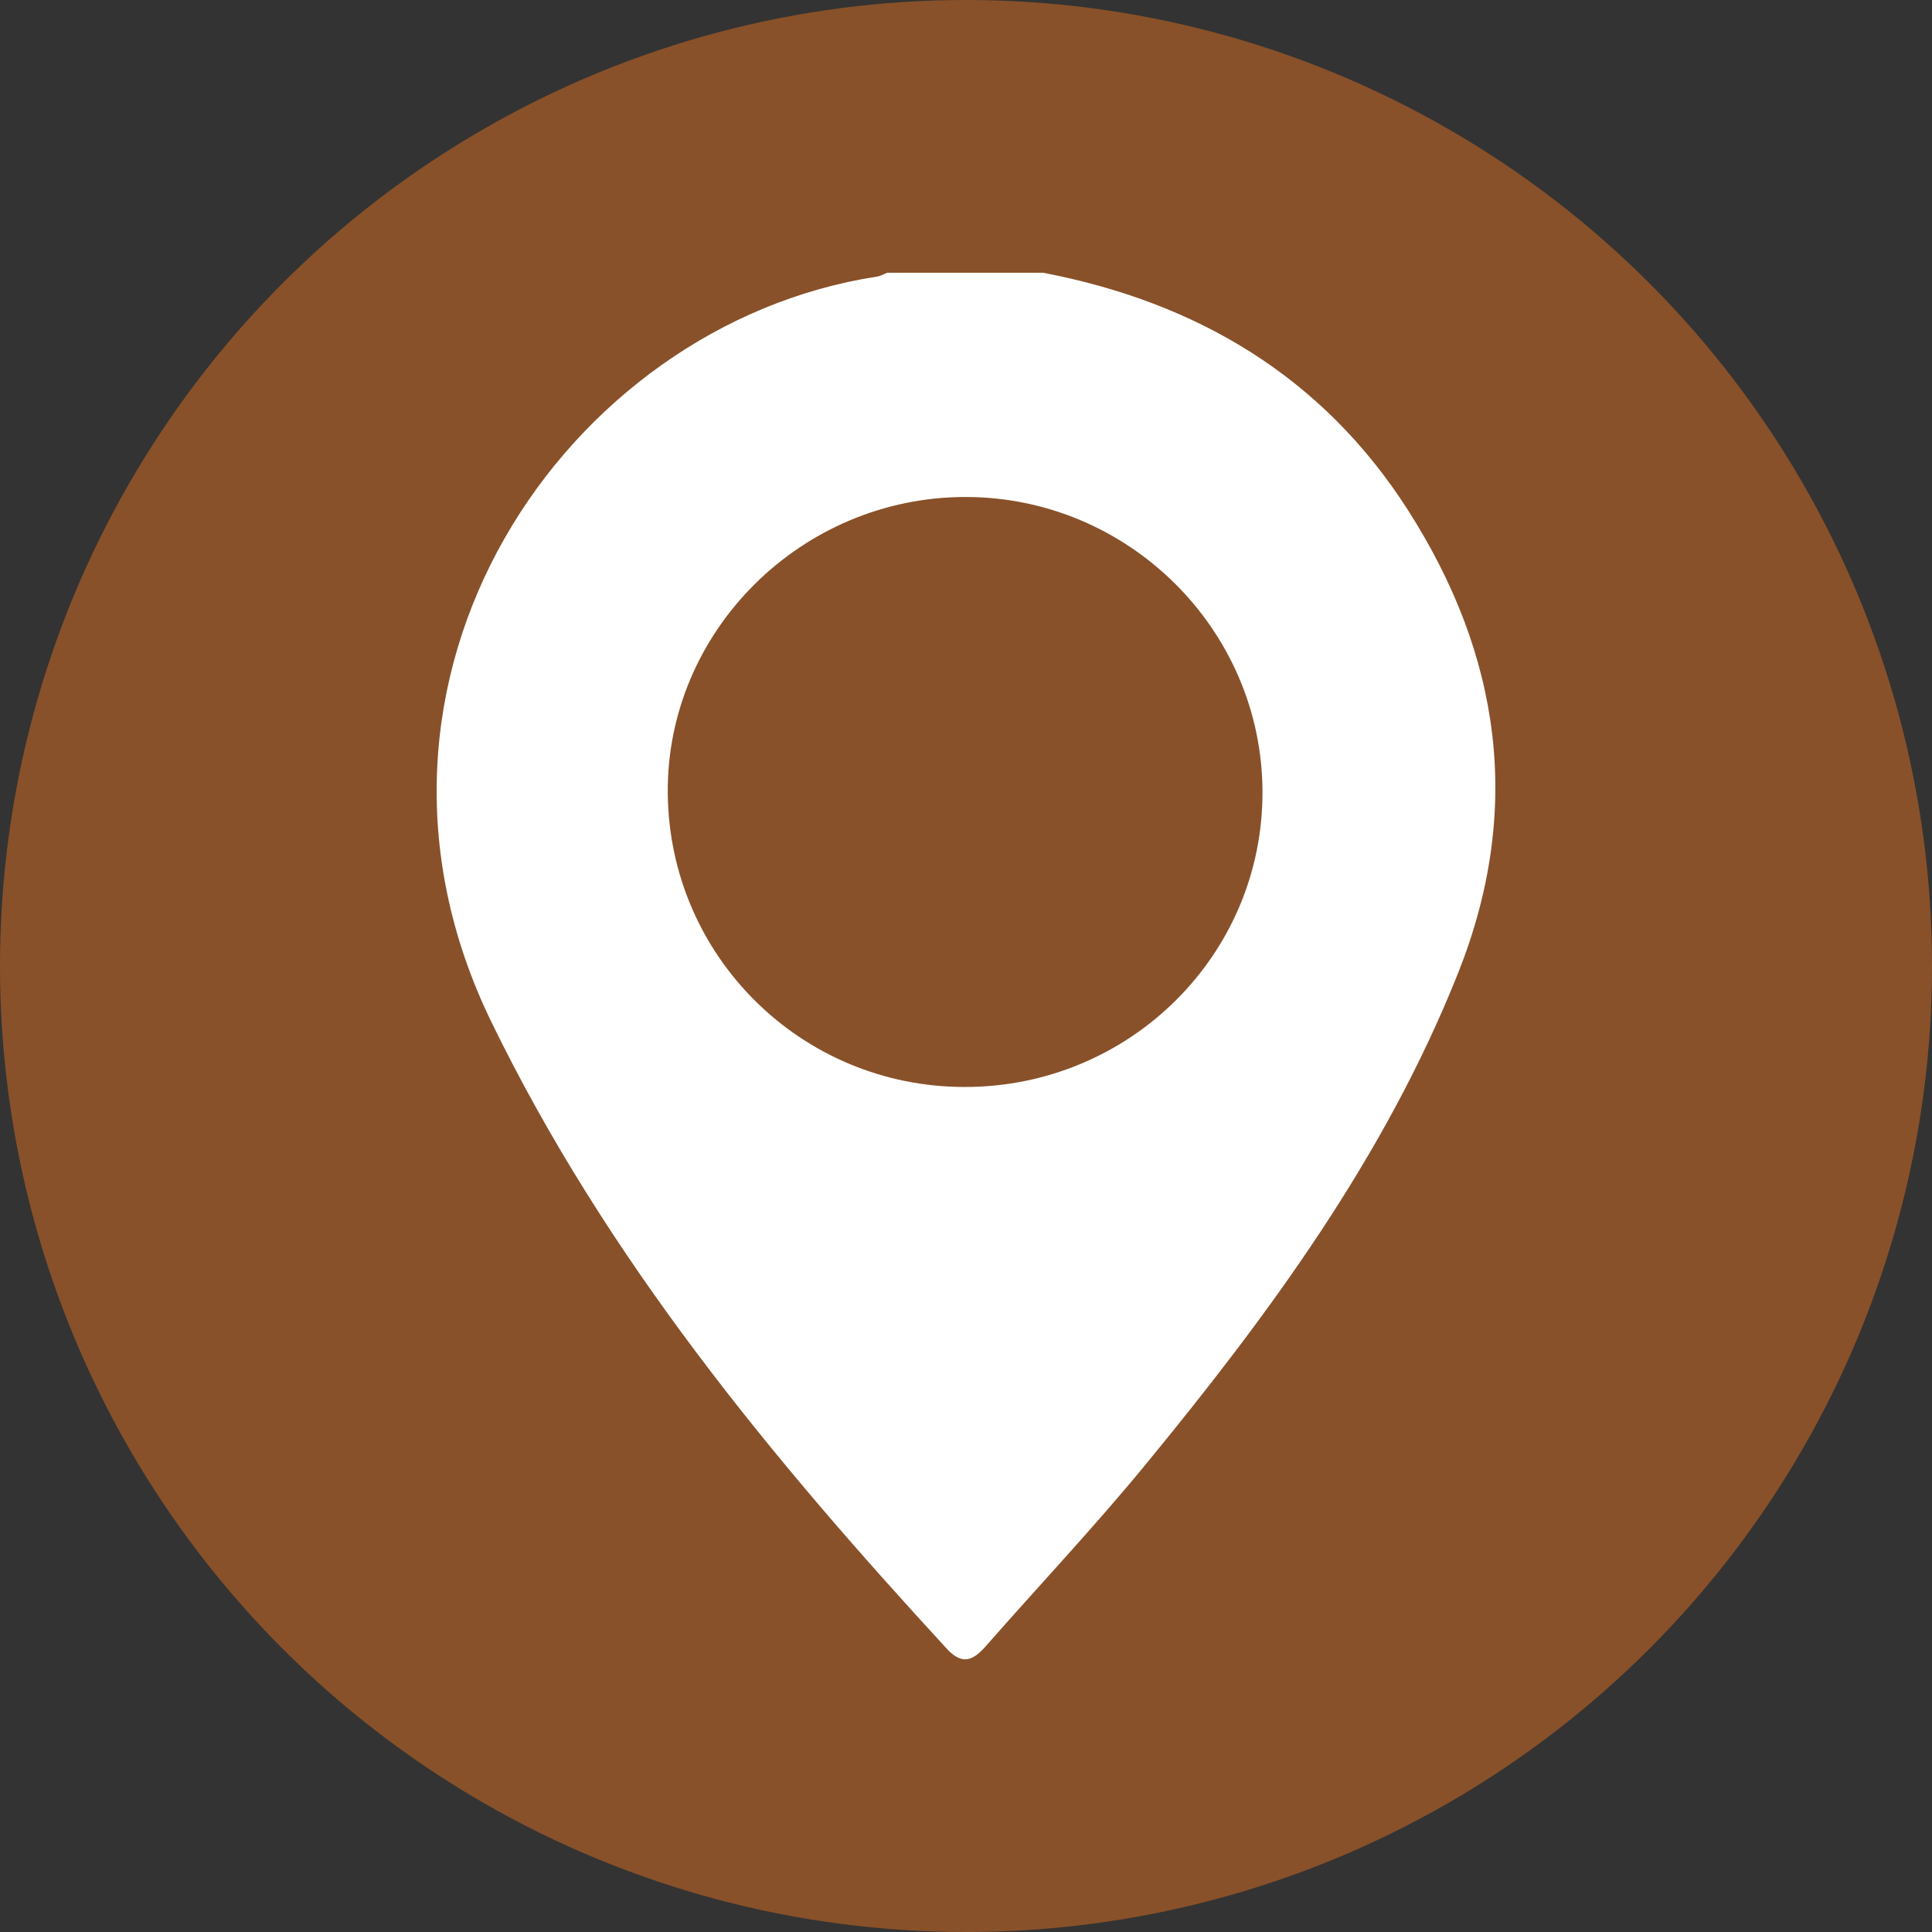 <?xml version="1.0" encoding="UTF-8"?><svg id="Camada_1" xmlns="http://www.w3.org/2000/svg" viewBox="0 0 500 500"><rect x="0" y="0" width="500" height="500" fill="#333333" stroke="none"/><defs><style>.cls-1{fill:#895129;}.cls-2{fill:#fff;}</style></defs><circle class="cls-1" cx="250" cy="250" r="250"/><path class="cls-2" d="M269.93,70.58c39.84,7.64,72.37,26.9,94.46,61.45,24.04,37.61,29.8,77.55,12.94,119.86-18.96,47.58-48.85,88.2-81.01,127.32-13.19,16.04-27.47,31.18-41.17,46.79-3.28,3.73-6.09,5.06-10.12.69-45.58-49.53-88.1-101.02-117.89-162.27-43.22-88.85,19.13-180.45,99.81-192.83.93-.14,1.79-.66,2.69-1h40.29ZM249.59,281.31c42.78.05,77.34-34.25,77.14-76.56-.19-41.85-34.68-76.07-76.75-76.13-42.55-.06-77.55,34.72-77.16,76.69.39,42.15,34.53,75.95,76.76,76Z"/></svg>